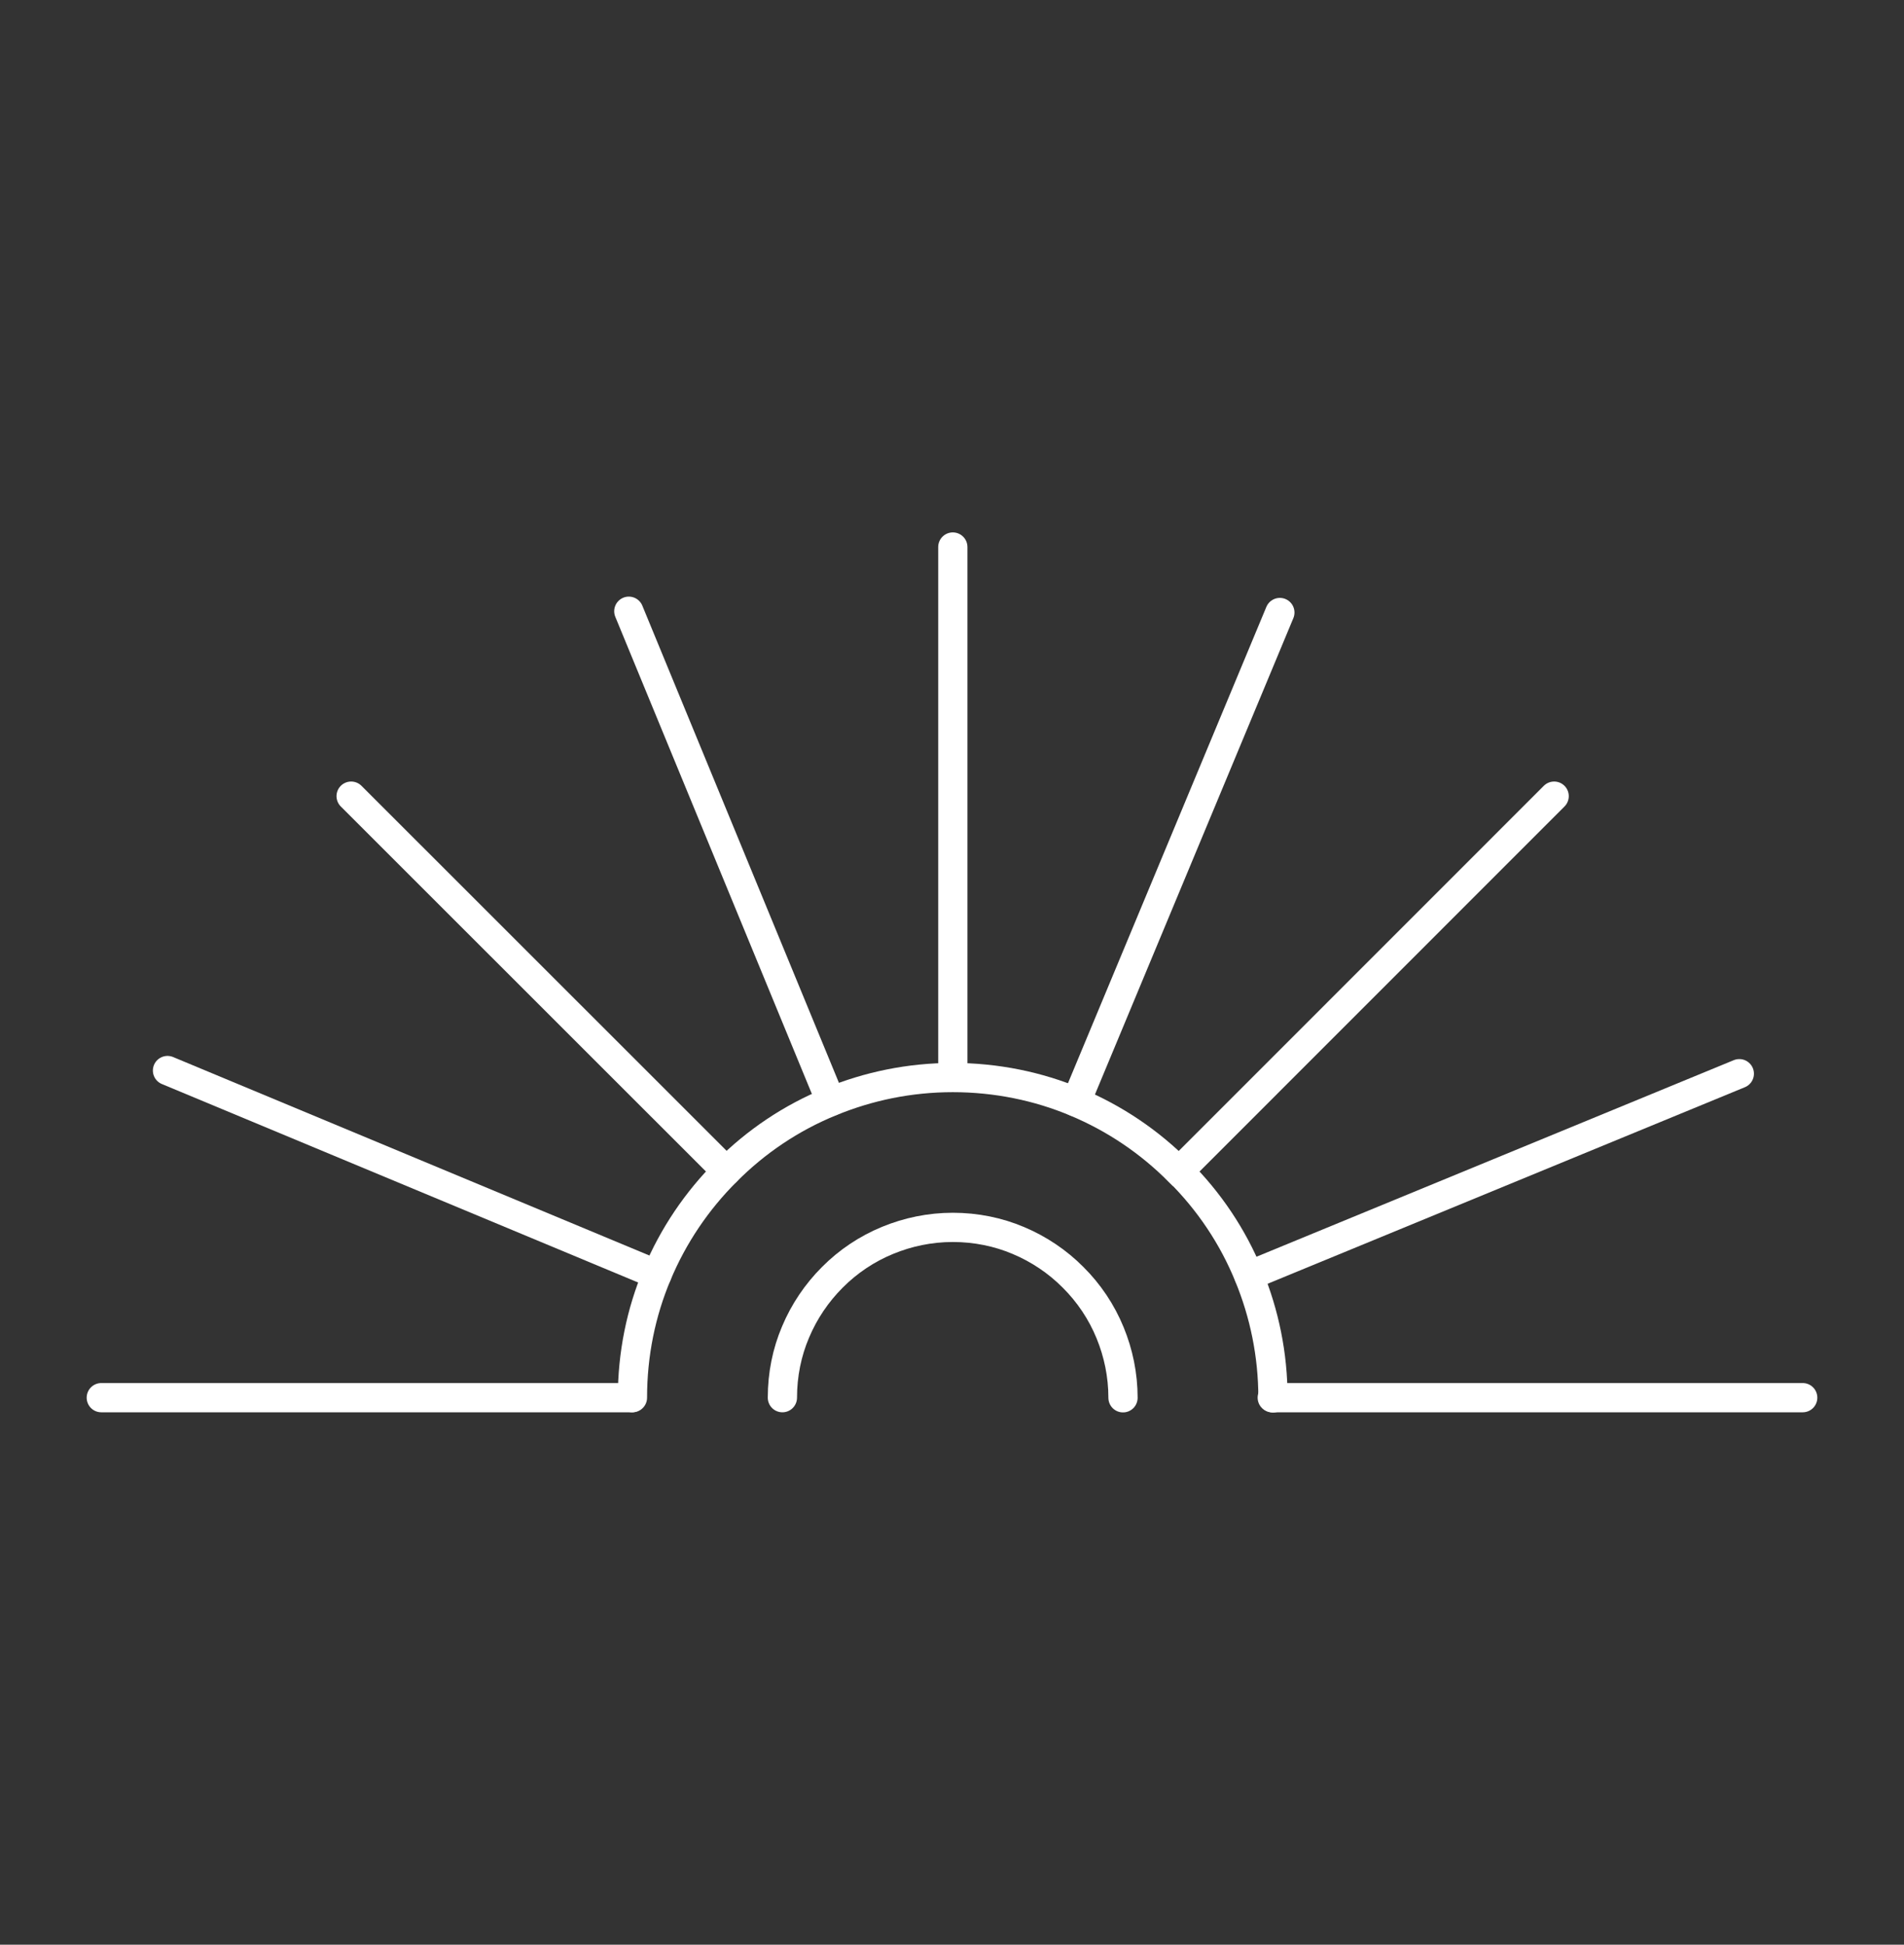 <?xml version="1.0" encoding="UTF-8"?>
<svg id="Capa_1" xmlns="http://www.w3.org/2000/svg" viewBox="0 0 162.78 166.27">
  <rect x="0" y="0" width="162.78" height="166.27" fill="#333333" stroke="none"/>
  <defs>
    <style>
      .cls-1 {
        fill: none;
        stroke: #fff;
        stroke-linecap: round;
        stroke-miterlimit: 10;
        stroke-width: 2.5px;
      }
    </style>
  </defs>
  <g>
    <g>
      <g>
        <line class="cls-1" x1="81.46" y1="92.12" x2="81.46" y2="46.77"/>
        <line class="cls-1" x1="154.12" y1="119.5" x2="108.77" y2="119.5"/>
        <line class="cls-1" x1="54.01" y1="119.5" x2="8.66" y2="119.5"/>
      </g>
      <g>
        <line class="cls-1" x1="62.1" y1="100.14" x2="30.02" y2="68.07"/>
        <line class="cls-1" x1="132.87" y1="68.07" x2="100.81" y2="100.14"/>
        <path class="cls-1" d="M54.07,119.5c0-3.74.74-7.3,2.1-10.53,1.39-3.33,3.42-6.32,5.93-8.82,2.52-2.54,5.56-4.59,8.93-5.96,3.21-1.32,6.72-2.06,10.43-2.06s7.3.74,10.53,2.1c3.32,1.39,6.3,3.41,8.8,5.93h.02c2.54,2.52,4.59,5.56,5.96,8.93,1.32,3.21,2.06,6.72,2.06,10.43"/>
      </g>
    </g>
    <g>
      <g>
        <line class="cls-1" x1="71.03" y1="94.18" x2="53.76" y2="52.26"/>
        <line class="cls-1" x1="148.7" y1="91.8" x2="106.77" y2="109.07"/>
      </g>
      <g>
        <line class="cls-1" x1="56.17" y1="108.97" x2="14.32" y2="91.53"/>
        <line class="cls-1" x1="109.42" y1="52.37" x2="91.99" y2="94.22"/>
      </g>
    </g>
  </g>
  <path class="cls-1" d="M66.89,119.5c0-1.99.39-3.88,1.12-5.6.74-1.77,1.82-3.36,3.15-4.69,1.34-1.35,2.96-2.44,4.75-3.17,1.71-.7,3.58-1.1,5.55-1.1s3.88.39,5.6,1.12c1.76.74,3.35,1.81,4.68,3.15h0c1.35,1.34,2.44,2.96,3.17,4.75.7,1.71,1.1,3.58,1.1,5.55"/>
</svg>